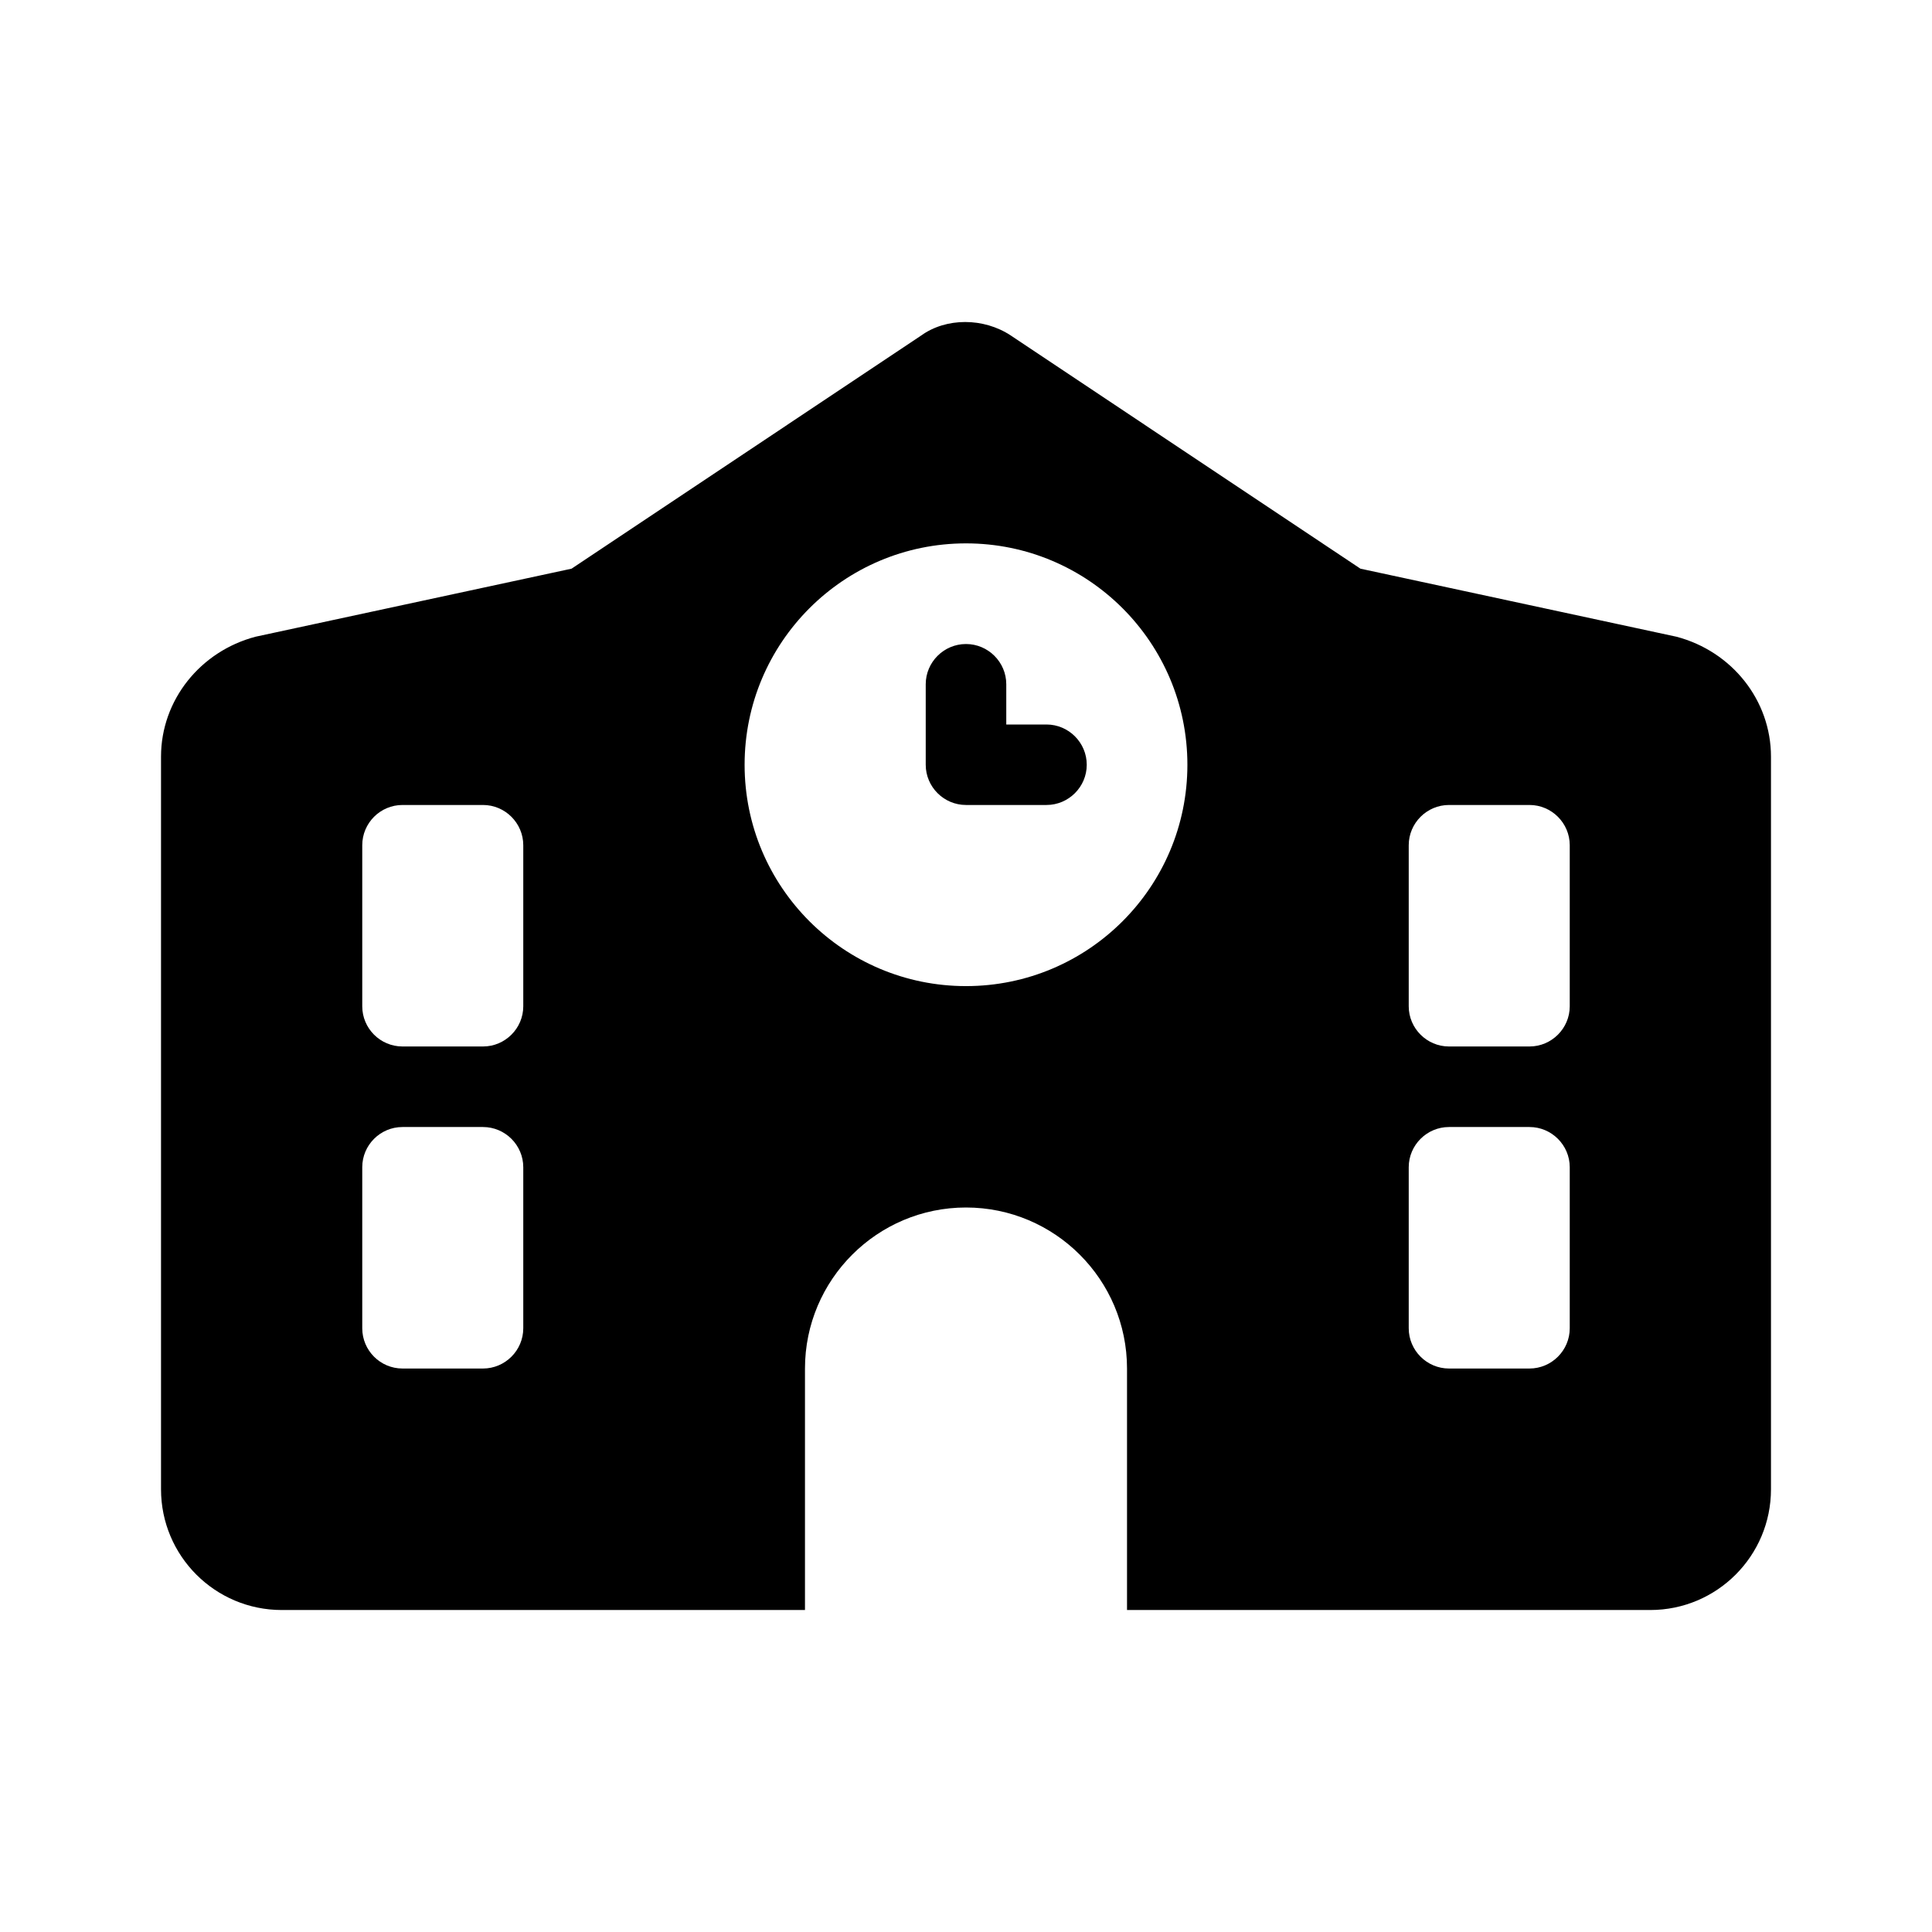 <svg width="32" height="32" viewBox="0 0 32 32" fill="currentColor">
<path d="M16 10.667C16.367 10.667 16.667 10.967 16.667 11.333V12H17.333C17.7 12 18 12.3 18 12.667C18 13.033 17.7 13.333 17.333 13.333H16C15.633 13.333 15.333 13.033 15.333 12.667V11.333C15.333 10.967 15.633 10.667 16 10.667ZM22.533 9.419L27.767 10.546C28.683 10.787 29.333 11.596 29.333 12.533V24.667C29.333 25.771 28.438 26.667 27.333 26.667H4.667C3.562 26.667 2.667 25.771 2.667 24.667V12.533C2.667 11.596 3.318 10.787 4.233 10.546L9.467 9.419L15.258 5.557C15.671 5.259 16.292 5.259 16.742 5.557L22.533 9.419ZM13.333 26.667H18.667V22.667C18.667 21.196 17.471 20 16 20C14.529 20 13.333 21.196 13.333 22.667V26.667ZM6.667 13.333C6.298 13.333 6 13.633 6 14V16.667C6 17.033 6.298 17.333 6.667 17.333H8C8.367 17.333 8.667 17.033 8.667 16.667V14C8.667 13.633 8.367 13.333 8 13.333H6.667ZM23.333 16.667C23.333 17.033 23.633 17.333 24 17.333H25.333C25.7 17.333 26 17.033 26 16.667V14C26 13.633 25.7 13.333 25.333 13.333H24C23.633 13.333 23.333 13.633 23.333 14V16.667ZM6.667 18.667C6.298 18.667 6 18.967 6 19.333V22C6 22.367 6.298 22.667 6.667 22.667H8C8.367 22.667 8.667 22.367 8.667 22V19.333C8.667 18.967 8.367 18.667 8 18.667H6.667ZM23.333 22C23.333 22.367 23.633 22.667 24 22.667H25.333C25.7 22.667 26 22.367 26 22V19.333C26 18.967 25.7 18.667 25.333 18.667H24C23.633 18.667 23.333 18.967 23.333 19.333V22ZM16 9C13.975 9 12.333 10.642 12.333 12.667C12.333 14.692 13.975 16.333 16 16.333C18.025 16.333 19.667 14.692 19.667 12.667C19.667 10.642 18.025 9 16 9Z"/>
</svg>
